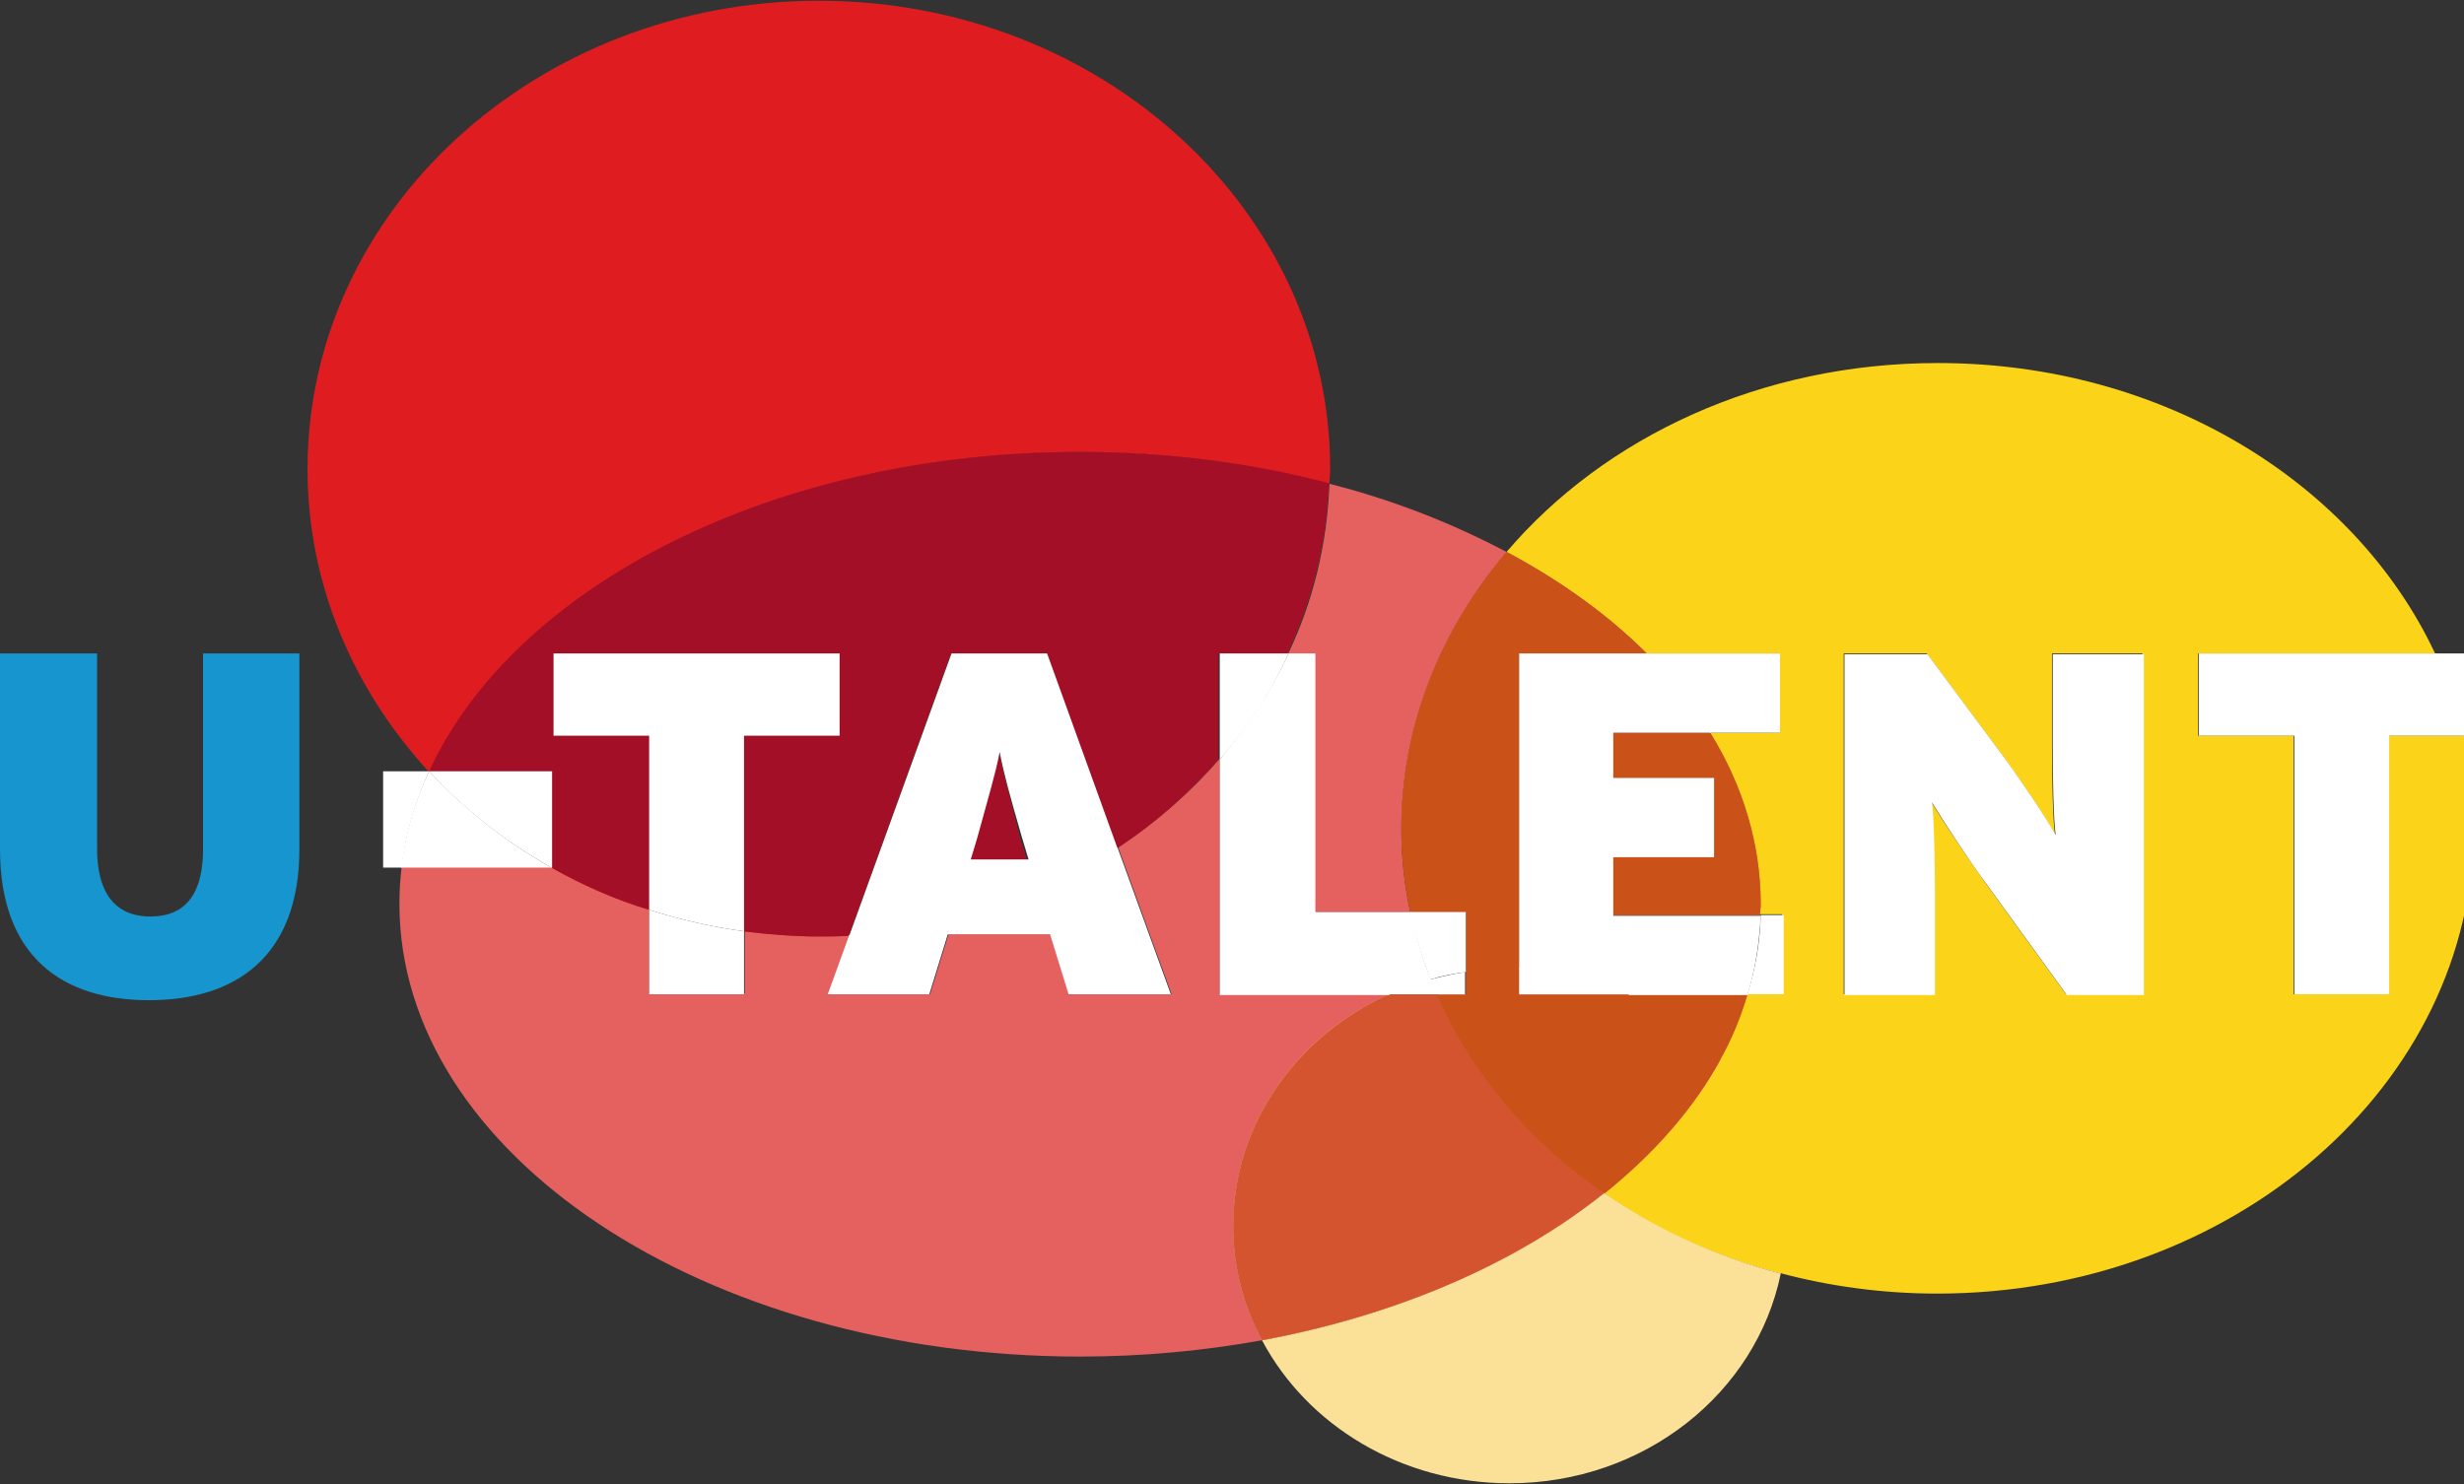<?xml version="1.0" encoding="UTF-8"?>
<svg xmlns="http://www.w3.org/2000/svg" xmlns:xlink="http://www.w3.org/1999/xlink" version="1.1" id="Laag_1" x="0px" y="0px" width="332.5px" height="200.3px" viewBox="0 0 332.5 200.3" xml:space="preserve">
<rect x="0" y="0" width="332.5" height="200.3" fill="#333333" stroke="none"/>
<g>
	<path fill="#FAE197" d="M170.3,180.9c6.1,11.5,18.8,19.3,33.4,19.3c18.2,0,33.3-12.2,36.6-28.3c-8.8-2.3-16.8-6.1-23.8-10.9   C204.6,170.5,188.6,177.5,170.3,180.9z"></path>
	<path fill="#DF1D20" d="M145.7,61c11.9,0,23.3,1.5,33.7,4.3c0-0.7,0.1-1.4,0.1-2c0-34.9-30.9-63.2-69-63.2c-38.1,0-69,28.3-69,63.2   c0,15.6,6.2,29.8,16.4,40.9C69.5,79.1,104.4,61,145.7,61z"></path>
	<path fill="#E56160" d="M187.4,134.2h-22.8v-31.8c-4,4.6-8.6,8.6-13.7,12l7.2,19.8h-13.8l-2.5-8.1h-13.8l-2.5,8.1h-13.7l2.9-8   c-1.3,0.1-2.7,0.1-4.1,0.1c-3.4,0-6.8-0.2-10.1-0.7v8.5H87.6v-11.4c-4.6-1.5-9.1-3.4-13.2-5.7H54.2c-0.2,1.6-0.3,3.3-0.3,5   c0,33.7,41.1,61.1,91.9,61.1c8.5,0,16.7-0.8,24.5-2.2c-2.5-4.6-3.9-9.9-3.9-15.4C166.4,151.7,175,139.9,187.4,134.2z"></path>
	<path fill="#EA6C49" d="M57.9,104.1C57.9,104.1,57.9,104.1,57.9,104.1L57.9,104.1C57.9,104.1,57.9,104.1,57.9,104.1z"></path>
	<path fill="#E56160" d="M177.4,88.2v34.9h12.9c-0.8-3.7-1.2-7.4-1.2-11.2c0-14,5.3-26.9,14.2-37.4c-7.2-3.8-15.2-7-23.9-9.2   c-0.3,8.1-2.2,15.9-5.6,23H177.4z"></path>
	<path fill="#FFEAA0" d="M193.9,134.2h-6.5c-12.4,5.6-21,17.5-21,31.3c0,5.5,1.4,10.8,3.9,15.4c18.3-3.4,34.4-10.4,46.2-19.9   C206.4,154.1,198.5,144.8,193.9,134.2z"></path>
	<path fill="#D4542F" d="M193.9,134.2h-6.5c-12.4,5.6-21,17.5-21,31.3c0,5.5,1.4,10.8,3.9,15.4c18.3-3.4,34.4-10.4,46.2-19.9   C206.4,154.1,198.5,144.8,193.9,134.2z"></path>
	<path fill="#E21C1C" d="M74.5,104.1v13h-0.1c4.1,2.3,8.5,4.3,13.2,5.7V99.3H74.7V88.2h38.5v11.1h-12.9v26.4   c3.3,0.4,6.7,0.7,10.1,0.7c1.4,0,2.7,0,4.1-0.1l13.8-38.1h12.9l9.5,26.3c5.2-3.4,9.8-7.5,13.7-12V88.2h9.3c3.3-7.1,5.3-14.8,5.6-23   C169,62.5,157.6,61,145.7,61c-41.3,0-76.3,18.1-87.8,43.1c0,0,0,0,0,0H74.5z"></path>
	<path fill="#A30F27" d="M74.5,104.1v13h-0.1c4.1,2.3,8.5,4.3,13.2,5.7V99.3H74.7V88.2h38.5v11.1h-12.9v26.4   c3.3,0.4,6.7,0.7,10.1,0.7c1.4,0,2.7,0,4.1-0.1l13.8-38.1h12.9l9.5,26.3c5.2-3.4,9.8-7.5,13.7-12V88.2h9.3c3.3-7.1,5.3-14.8,5.6-23   C169,62.5,157.6,61,145.7,61c-41.3,0-76.3,18.1-87.8,43.1c0,0,0,0,0,0H74.5z"></path>
	<path fill="#E21C1C" d="M134.8,101.5c-0.6,3.1-1.3,5.7-3,11.5l-0.9,3h7.6l-0.9-3C136.1,107.1,135.4,104.6,134.8,101.5z"></path>
	<path fill="#A30F27" d="M134.8,101.5c-0.6,3.1-1.3,5.7-3,11.5l-0.9,3h7.6l-0.9-3C136.1,107.1,135.4,104.6,134.8,101.5z"></path>
	<path fill="#FFEAA0" d="M232.1,143c-3.6,6.6-9,12.7-15.6,18c7,4.9,15,8.6,23.8,10.9c0.4-2.1,0.7-4.3,0.7-6.5   C240.9,156.9,237.6,149.1,232.1,143z"></path>
	<path fill="#FBD41A" d="M332.5,99.3h-10.2v34.9h-12.8V99.3h-12.9V88.2h32c-10.8-23-36.7-39.2-67.1-39.2c-23.9,0-45,10-58.2,25.5   c7.3,3.9,13.7,8.5,18.9,13.7h18v10.7h-9.5c4.4,7.1,6.8,14.9,6.8,23.1c0,0.5,0,1-0.1,1.4h3.1v10.7h-4.9c-0.9,3-2.2,6-3.7,8.8   c-3.6,6.6-9,12.7-15.6,18c7,4.9,15,8.6,23.8,10.9c6.7,1.8,13.9,2.8,21.3,2.8c40,0,72.4-28.2,72.4-62.9   C333.9,107.6,333.4,103.4,332.5,99.3z M289.2,134.2h-10.4l-11-15.2c-2-2.8-6-8.7-7.2-10.8c0.3,2,0.4,8.2,0.4,11.9v14.1h-12.2v-46   h11.2l10.1,13.6c2.1,2.8,6.2,8.9,7.2,10.8c-0.3-2-0.4-8.2-0.4-11.9V88.2h12.2V134.2z"></path>
	<path fill="#EA6C49" d="M232.1,143c1.6-2.8,2.8-5.8,3.7-8.8h-15.9C224.6,136.3,228.7,139.4,232.1,143z"></path>
	<path fill="#EA6C49" d="M217.6,105h13.6v10.6h-13.6v7.9h19.9c0-0.5,0.1-1,0.1-1.4c0-8.2-2.4-16-6.8-23.1h-13.2V105z"></path>
	<path fill="#EA6C49" d="M190.4,123.1h7.5v8.1c1.9-0.3,3.8-0.4,5.8-0.4c0.4,0,0.9,0,1.3,0V88.2h17.2c-5.2-5.2-11.6-9.8-18.9-13.7   c-8.9,10.5-14.2,23.4-14.2,37.4C189.2,115.7,189.6,119.5,190.4,123.1z"></path>
	<path fill="#FFEAA0" d="M219.9,134.2H205v-3.5c-0.4,0-0.9,0-1.3,0c-2,0-3.9,0.1-5.8,0.4v3.1h-3.9c4.6,10.6,12.5,19.9,22.6,26.8   c6.6-5.3,12-11.4,15.6-18C228.7,139.4,224.6,136.3,219.9,134.2z"></path>
	<path fill="#EA6C49" d="M219.9,134.2H205v-3.5c-0.4,0-0.9,0-1.3,0c-2,0-3.9,0.1-5.8,0.4v3.1h-3.9c4.6,10.6,12.5,19.9,22.6,26.8   c6.6-5.3,12-11.4,15.6-18C228.7,139.4,224.6,136.3,219.9,134.2z"></path>
	<g>
		<path fill="#CA5118" d="M230.8,98.9h-13.2v6.1h13.6v10.6h-13.6v7.9h19.9c0-0.5,0.1-1,0.1-1.4C237.6,113.9,235.2,106,230.8,98.9z"></path>
		<path fill="#CA5118" d="M205,134.2v-3.5V88.2h17.2c-5.2-5.2-11.6-9.8-18.9-13.7c-8.9,10.5-14.2,23.4-14.2,37.4    c0,3.8,0.4,7.6,1.2,11.2h7.5v8.1v3.1h-3.9c4.6,10.6,12.5,19.9,22.6,26.8c6.6-5.3,12-11.4,15.6-18c1.6-2.8,2.8-5.8,3.7-8.8h-15.9    H205z"></path>
	</g>
	<path fill="#1695CE" d="M27.4,114.6c0,5.7-2.1,9.1-7.1,9.1c-5,0-7.2-3.5-7.2-9.1V88.2H0v26.4c0,14.6,8.5,20.4,20.1,20.4   c11.6,0,20.3-5.8,20.3-20.4V88.2h-13V114.6z"></path>
	<path fill="#FFFFFF" d="M51.7,104.1v13h2.5c0.5-4.5,1.8-8.8,3.7-13H51.7z"></path>
	<path fill="#FFFFFF" d="M57.9,104.1L57.9,104.1c-2,4.2-3.2,8.5-3.8,13h20.3C68.2,113.6,62.7,109.2,57.9,104.1z"></path>
	<path fill="#FFFFFF" d="M74.5,104.1H57.9c4.7,5.1,10.3,9.5,16.5,13h0.1V104.1z"></path>
	<path fill="#FFFFFF" d="M87.6,134.2h12.8v-8.5c-4.4-0.6-8.7-1.6-12.8-2.9V134.2z"></path>
	<path fill="#FFFFFF" d="M113.3,99.3V88.2H74.7v11.1h12.9v23.5c4.1,1.3,8.4,2.3,12.8,2.9V99.3H113.3z"></path>
	<path fill="#FFFFFF" d="M111.7,134.2h13.7l2.5-8.1h13.8l2.5,8.1H158l-7.2-19.8c-10.3,6.8-22.8,11.1-36.2,11.8L111.7,134.2z"></path>
	<path fill="#FFFFFF" d="M128.4,88.2l-13.8,38.1c13.5-0.7,25.9-5,36.2-11.8l-9.5-26.3H128.4z M131,116l0.9-3c1.6-5.9,2.4-8.4,3-11.5   c0.6,3.1,1.3,5.6,3,11.5l0.9,3H131z"></path>
	<path fill="#FFFFFF" d="M190.4,123.1h-12.9V88.2h-3.6c-2.4,5.1-5.6,9.9-9.3,14.3v31.8h22.8c1.8-0.8,3.7-1.5,5.7-2   C191.9,129.2,191,126.2,190.4,123.1z"></path>
	<path fill="#FFFFFF" d="M187.4,134.2h6.5c-0.3-0.7-0.6-1.4-0.8-2C191.1,132.7,189.2,133.4,187.4,134.2z"></path>
	<path fill="#FFFFFF" d="M164.6,88.2v14.3c3.8-4.3,6.9-9.1,9.3-14.3H164.6z"></path>
	<path fill="#FFFFFF" d="M197.8,131.2v-8.1h-7.5c0.6,3.1,1.6,6.1,2.7,9.1C194.6,131.7,196.2,131.4,197.8,131.2z"></path>
	<path fill="#FFFFFF" d="M197.8,131.2c-1.6,0.2-3.2,0.6-4.8,1c0.3,0.7,0.5,1.4,0.8,2h3.9V131.2z"></path>
	<path fill="#FFFFFF" d="M240.2,98.9V88.2h-18c3.4,3.4,6.2,6.9,8.6,10.7H240.2z"></path>
	<path fill="#FFFFFF" d="M240.7,134.2v-10.7h-3.1c-0.1,3.7-0.7,7.2-1.8,10.7H240.7z"></path>
	<path fill="#FFFFFF" d="M205,130.8c5.3,0.2,10.4,1.4,14.9,3.5h15.9c1.1-3.5,1.6-7.1,1.8-10.7h-19.9v-7.9h13.6V105h-13.6v-6.1h13.2   c-2.3-3.8-5.2-7.4-8.6-10.7H205V130.8z"></path>
	<path fill="#FFFFFF" d="M219.9,134.2c-4.5-2.1-9.6-3.3-14.9-3.5v3.5H219.9z"></path>
	<path fill="#FFFFFF" d="M277,100.8c0,3.7,0.1,9.9,0.4,11.9c-1-1.9-5.1-8-7.2-10.8l-10.1-13.6h-11.2v46h12.2v-14.1   c0-3.7-0.1-9.9-0.4-11.9c1.2,2,5.1,8,7.2,10.8l11,15.2h10.4v-46H277V100.8z"></path>
	<path fill="#FFFFFF" d="M335.2,88.2h-6.6c1.7,3.6,3,7.3,3.9,11.1h2.7V88.2z"></path>
	<path fill="#FFFFFF" d="M296.7,88.2v11.1h12.9v34.9h12.8V99.3h10.2c-0.9-3.8-2.2-7.6-3.9-11.1H296.7z"></path>
</g>
</svg>
